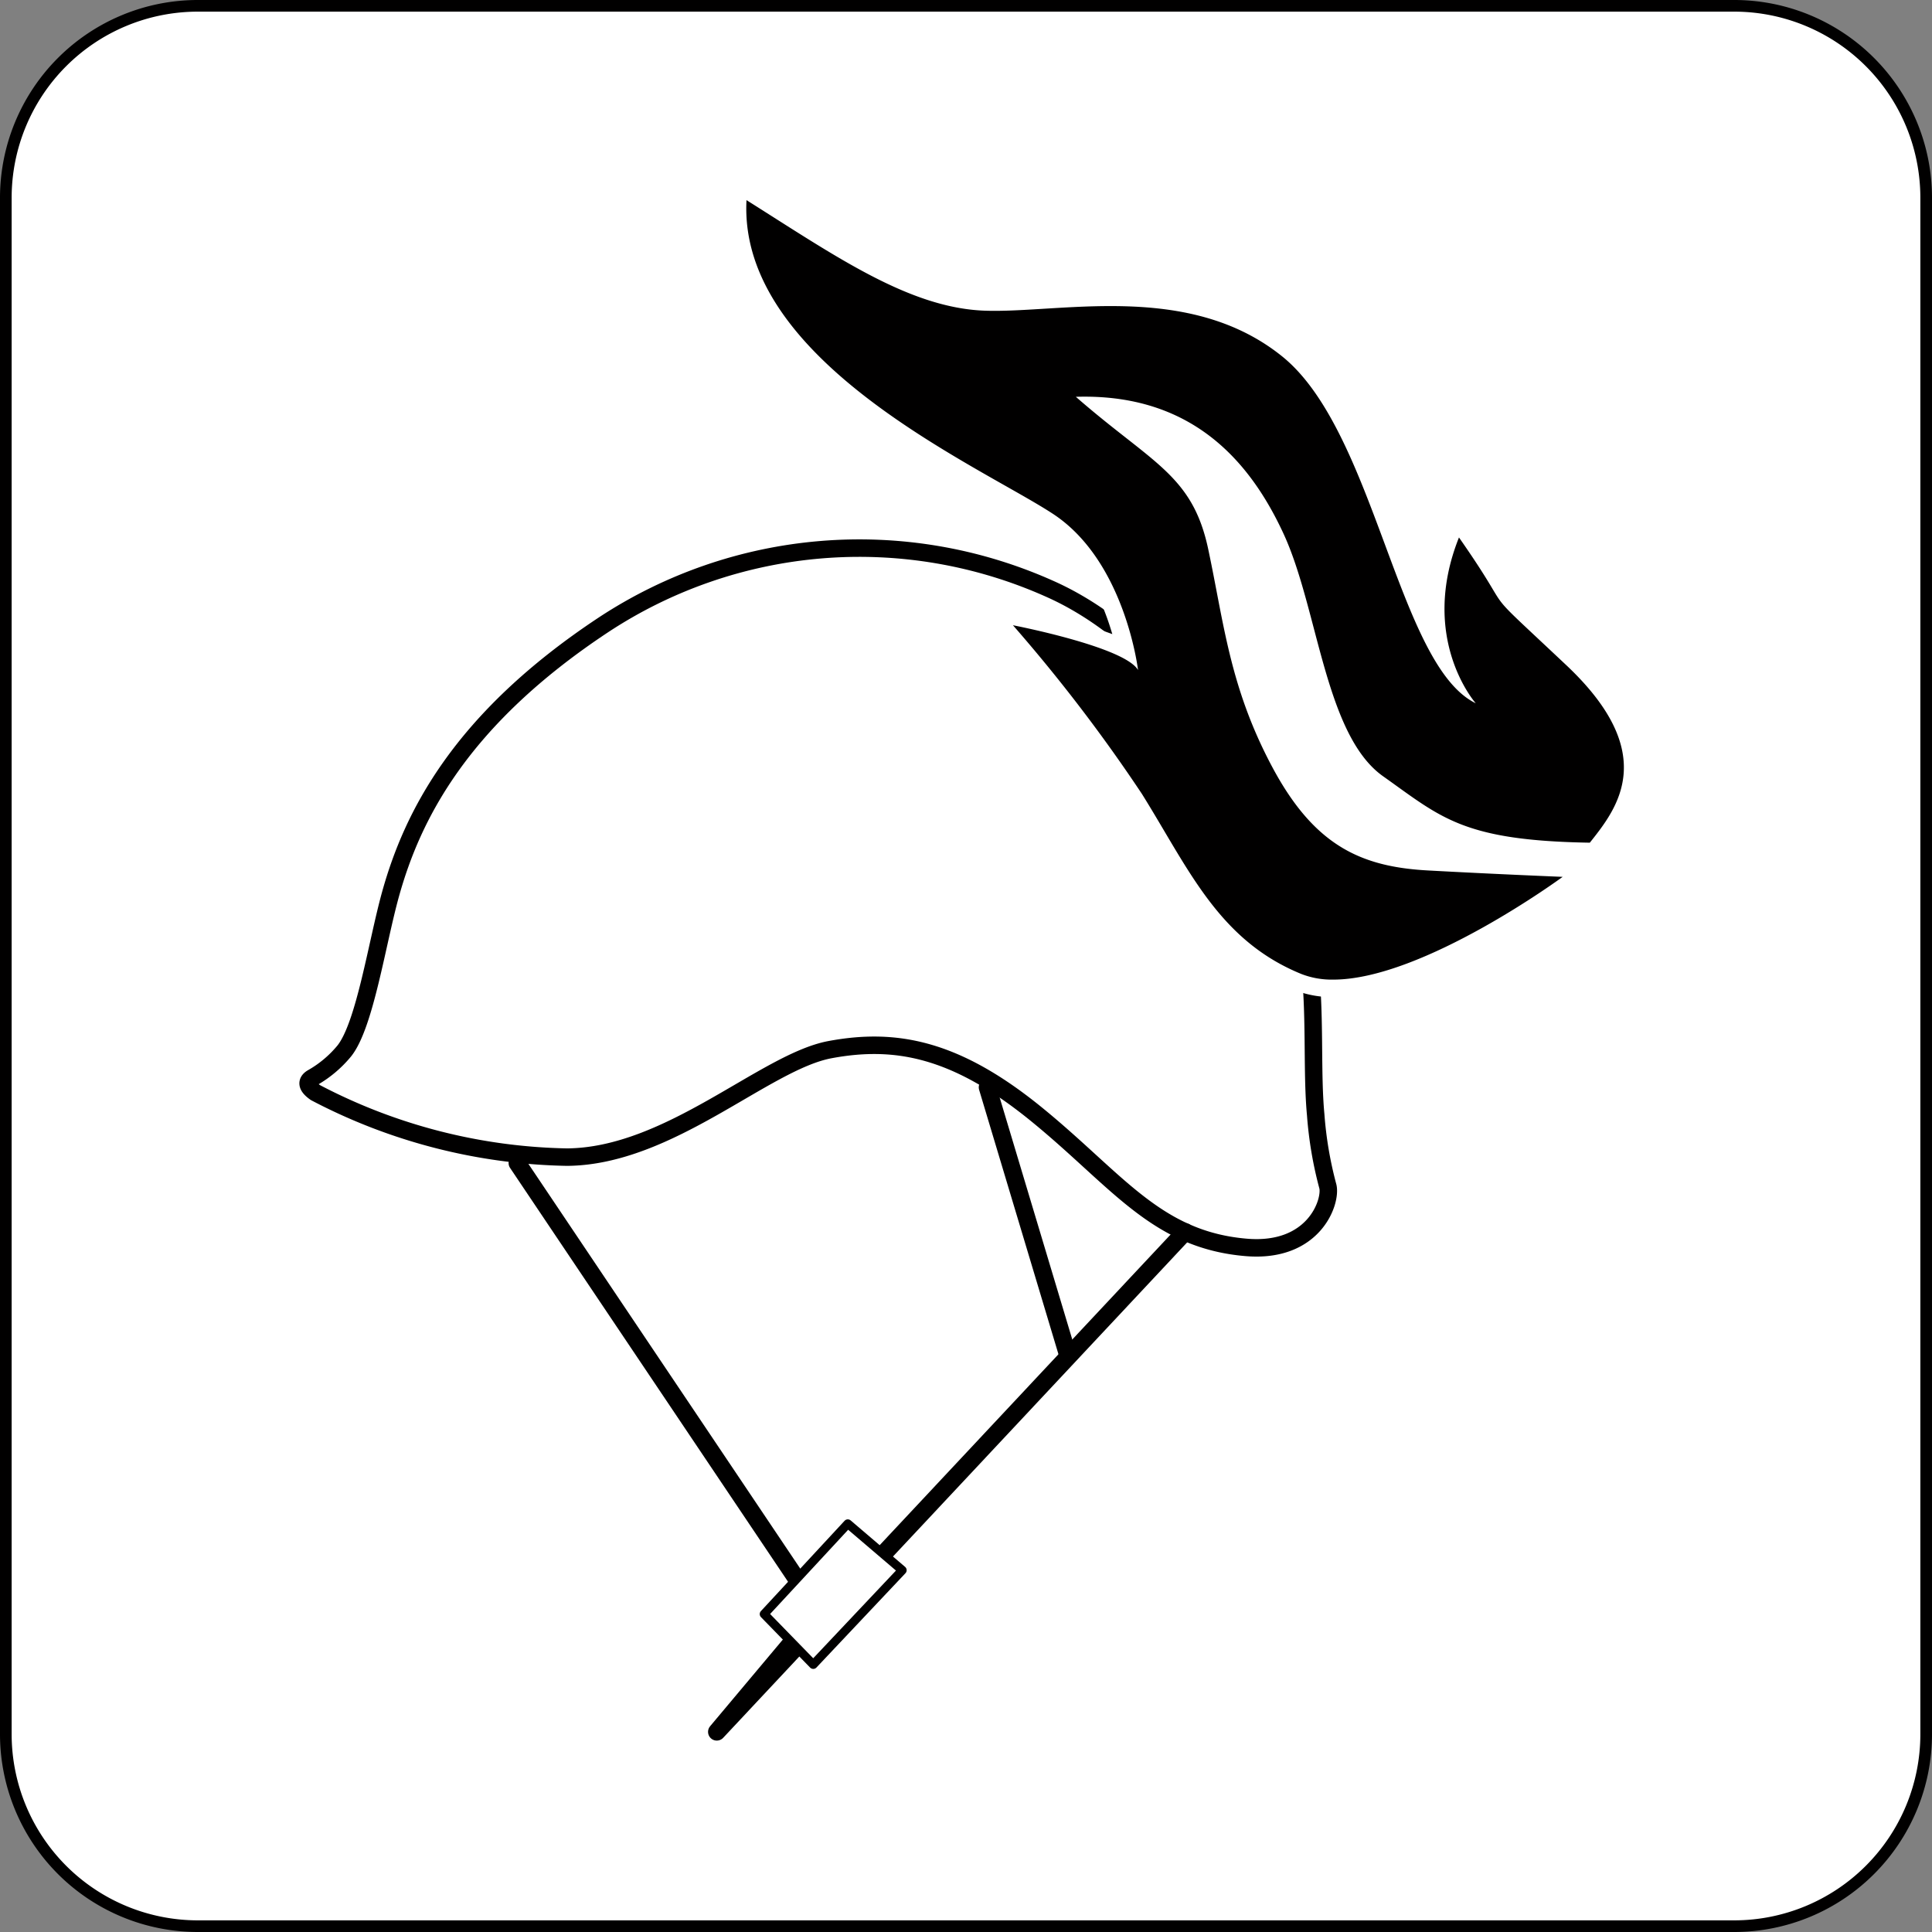 <svg xmlns="http://www.w3.org/2000/svg" viewBox="0 0 124.401 124.401"><rect x="0" y="0" width="124.401" height="124.401" fill="#808080" stroke="none"/><title>casque PRO_certif-16-bis</title><g id="Calque_2" data-name="Calque 2"><g id="Calque_1-2" data-name="Calque 1"><g id="Calque_1-2-2" data-name="Calque 1-2"><path d="M124.026,111.661A12.365,12.365,0,0,1,111.664,124.026H12.737A12.367,12.367,0,0,1,.375,111.661V12.745A12.365,12.365,0,0,1,12.734.375h98.93A12.363,12.363,0,0,1,124.026,12.74v.006Z" fill="#fff" stroke="#010000" stroke-miterlimit="10" stroke-width="0.75"/><path d="M22.161,67.679a7.374,7.374,0,0,1-2.03,1.707c-.415.231-.415.554.185.969a36.208,36.208,0,0,0,16.193,4.152c6.597-.046,12.733-6.136,16.931-6.92s8.073-.092,13.286,4.152,7.703,8.091,13.517,8.581c4.383.369,5.49-2.953,5.259-3.921a24.712,24.712,0,0,1-.784-4.613c-.369-3.921.282-9.198-1.246-13.932-1.845-5.72-7.427-16.239-15.962-19.976a29.959,29.959,0,0,0-28.649,2.353C29.588,46.366,26.543,52.594,25.159,57.53,24.28,60.667,23.499,66.019,22.161,67.679Z" fill="#fff" stroke="#010000" stroke-linecap="round" stroke-linejoin="round" stroke-width="1.125"/><polyline points="76.308 79.317 46.154 111.514 52.685 103.733 33.31 74.888" fill="none" stroke="#010000" stroke-linecap="round" stroke-linejoin="round" stroke-width="1.125"/><line x1="63.584" y1="70.011" x2="68.743" y2="87.206" fill="none" stroke="#010000" stroke-linecap="round" stroke-linejoin="round" stroke-width="1.125"/><polygon points="54.59 98.112 58.098 101.106 52.366 107.18 49.2 103.93 54.59 98.112" fill="#fff" stroke="#010000" stroke-linecap="round" stroke-linejoin="round" stroke-width="0.562"/><path d="M85.848,63.64a5.969,5.969,0,0,1-2.257-.4c-4.637-1.887-6.815-5.569-9.122-9.469-.457-.771-.923-1.559-1.42-2.354a104.278,104.278,0,0,0-8.249-10.786.563.563,0,0,1,.529-.924,32.771,32.771,0,0,1,7.13,2.124c-.492-2.132-1.809-6.193-4.956-8.265-.754-.496-1.824-1.103-3.062-1.805-6.513-3.692-17.413-9.871-16.935-18.902a.562.562,0,0,1,.303-.47.551.551,0,0,1,.259-.063.563.563,0,0,1,.3.087l1.674,1.061c4.912,3.124,9.155,5.821,13.399,5.971.196.007.399.011.606.011.958,0,2.042-.067,3.189-.138,1.367-.084,2.78-.171,4.269-.171,3.106,0,7.669.35,11.411,3.371,3.14,2.534,4.999,7.54,6.797,12.382a48.493,48.493,0,0,0,3.128,7.287,11.926,11.926,0,0,1,.579-7.787.562.562,0,0,1,.458-.351.476.476,0,0,1,.064-.004.562.562,0,0,1,.461.24c1.274,1.826,1.82,2.739,2.182,3.344.588.982.588.982,2.897,3.146l1.754,1.646c6.441,6.067,3.276,10.046,1.577,12.184a.582.582,0,0,1-.447.22h-.008c-7.711-.123-9.614-1.493-12.768-3.764l-.86-.616c-2.565-1.816-3.642-5.902-4.682-9.854a38.653,38.653,0,0,0-1.904-5.969c-2.484-5.393-6.192-8.178-11.317-8.487.732.605,1.407,1.135,2.027,1.621,2.92,2.293,4.683,3.677,5.491,7.483.198.933.372,1.839.543,2.729a35.973,35.973,0,0,0,3.5,11.106c2.681,5.049,5.653,6.197,9.581,6.413,4.311.237,8.672.411,8.672.411a.563.563,0,0,1,.311,1.016C100.58,57.188,91.734,63.64,85.848,63.64Z" fill="#010000"/><path d="M48.068,12.887c5.74,3.615,10.475,6.947,15.354,7.118.203.007.413.01.628.01,2.093,0,4.703-.307,7.456-.307,3.74,0,7.741.568,11.058,3.245,6.009,4.851,7.429,19.89,12.459,22.33,0,0-3.687-4.141-1.08-10.677,3.984,5.707.837,2.503,6.908,8.222s3.266,9.233,1.517,11.432c-8.196-.132-9.572-1.628-13.312-4.277-3.74-2.648-4.177-10.772-6.401-15.598-2.165-4.7-5.837-8.844-12.811-8.844-.188,0-.378.003-.571.009,4.904,4.284,7.504,5.008,8.523,9.805,1.02,4.797,1.383,8.87,4.097,13.982s5.732,6.474,10.047,6.711c4.315.237,8.68.412,8.68.412S91.618,63.077,85.848,63.077a5.406,5.406,0,0,1-2.044-.358c-5.342-2.175-7.251-6.753-10.277-11.6a104.178,104.178,0,0,0-8.304-10.86s7.193,1.386,8.055,2.886c0,0-.819-6.992-5.465-10.049s-20.298-9.797-19.746-20.208m0-1.125a1.125,1.125,0,0,0-1.124,1.065C46.447,22.208,57.538,28.494,64.164,32.25c1.23.697,2.292,1.299,3.031,1.785,2.514,1.654,3.8,4.661,4.426,6.795a36.663,36.663,0,0,0-6.185-1.676,1.125,1.125,0,0,0-1.058,1.847,103.716,103.716,0,0,1,8.195,10.713c.494.791.958,1.575,1.412,2.342,2.356,3.983,4.582,7.745,9.395,9.704a6.53,6.53,0,0,0,2.469.441c6.069,0,15.058-6.556,15.438-6.835a1.125,1.125,0,0,0-.621-2.031c-.043-.002-4.406-.177-8.663-.411-3.829-.211-6.547-1.279-9.115-6.115A35.526,35.526,0,0,1,79.442,37.866c-.172-.896-.346-1.807-.546-2.745-.851-4.006-2.778-5.52-5.695-7.81q-.222-.174-.452-.355c3.905.828,6.828,3.434,8.885,7.9a37.633,37.633,0,0,1,1.872,5.878c1.066,4.048,2.168,8.233,4.9,10.168.299.212.583.416.856.613,3.243,2.335,5.2,3.744,13.088,3.87l.018 0a1.125,1.125,0,0,0,.881-.425c1.818-2.287,5.191-6.53-1.627-12.951-.697-.657-1.273-1.196-1.752-1.645-2.255-2.111-2.255-2.111-2.801-3.026-.365-.611-.917-1.534-2.204-3.377a1.125,1.125,0,0,0-1.967.227,13.638,13.638,0,0,0-1.016,4.744c-.565-1.335-1.106-2.792-1.641-4.233-1.824-4.912-3.71-9.991-6.971-12.623-3.881-3.133-8.573-3.495-11.764-3.495-1.505,0-2.99.091-4.302.172-1.139.07-2.214.136-3.154.136-.201,0-.398-.003-.588-.01-4.091-.144-8.273-2.803-13.116-5.883q-.825-.525-1.677-1.063a1.124,1.124,0,0,0-.599-.173Z" fill="#fff"/></g></g></g></svg>